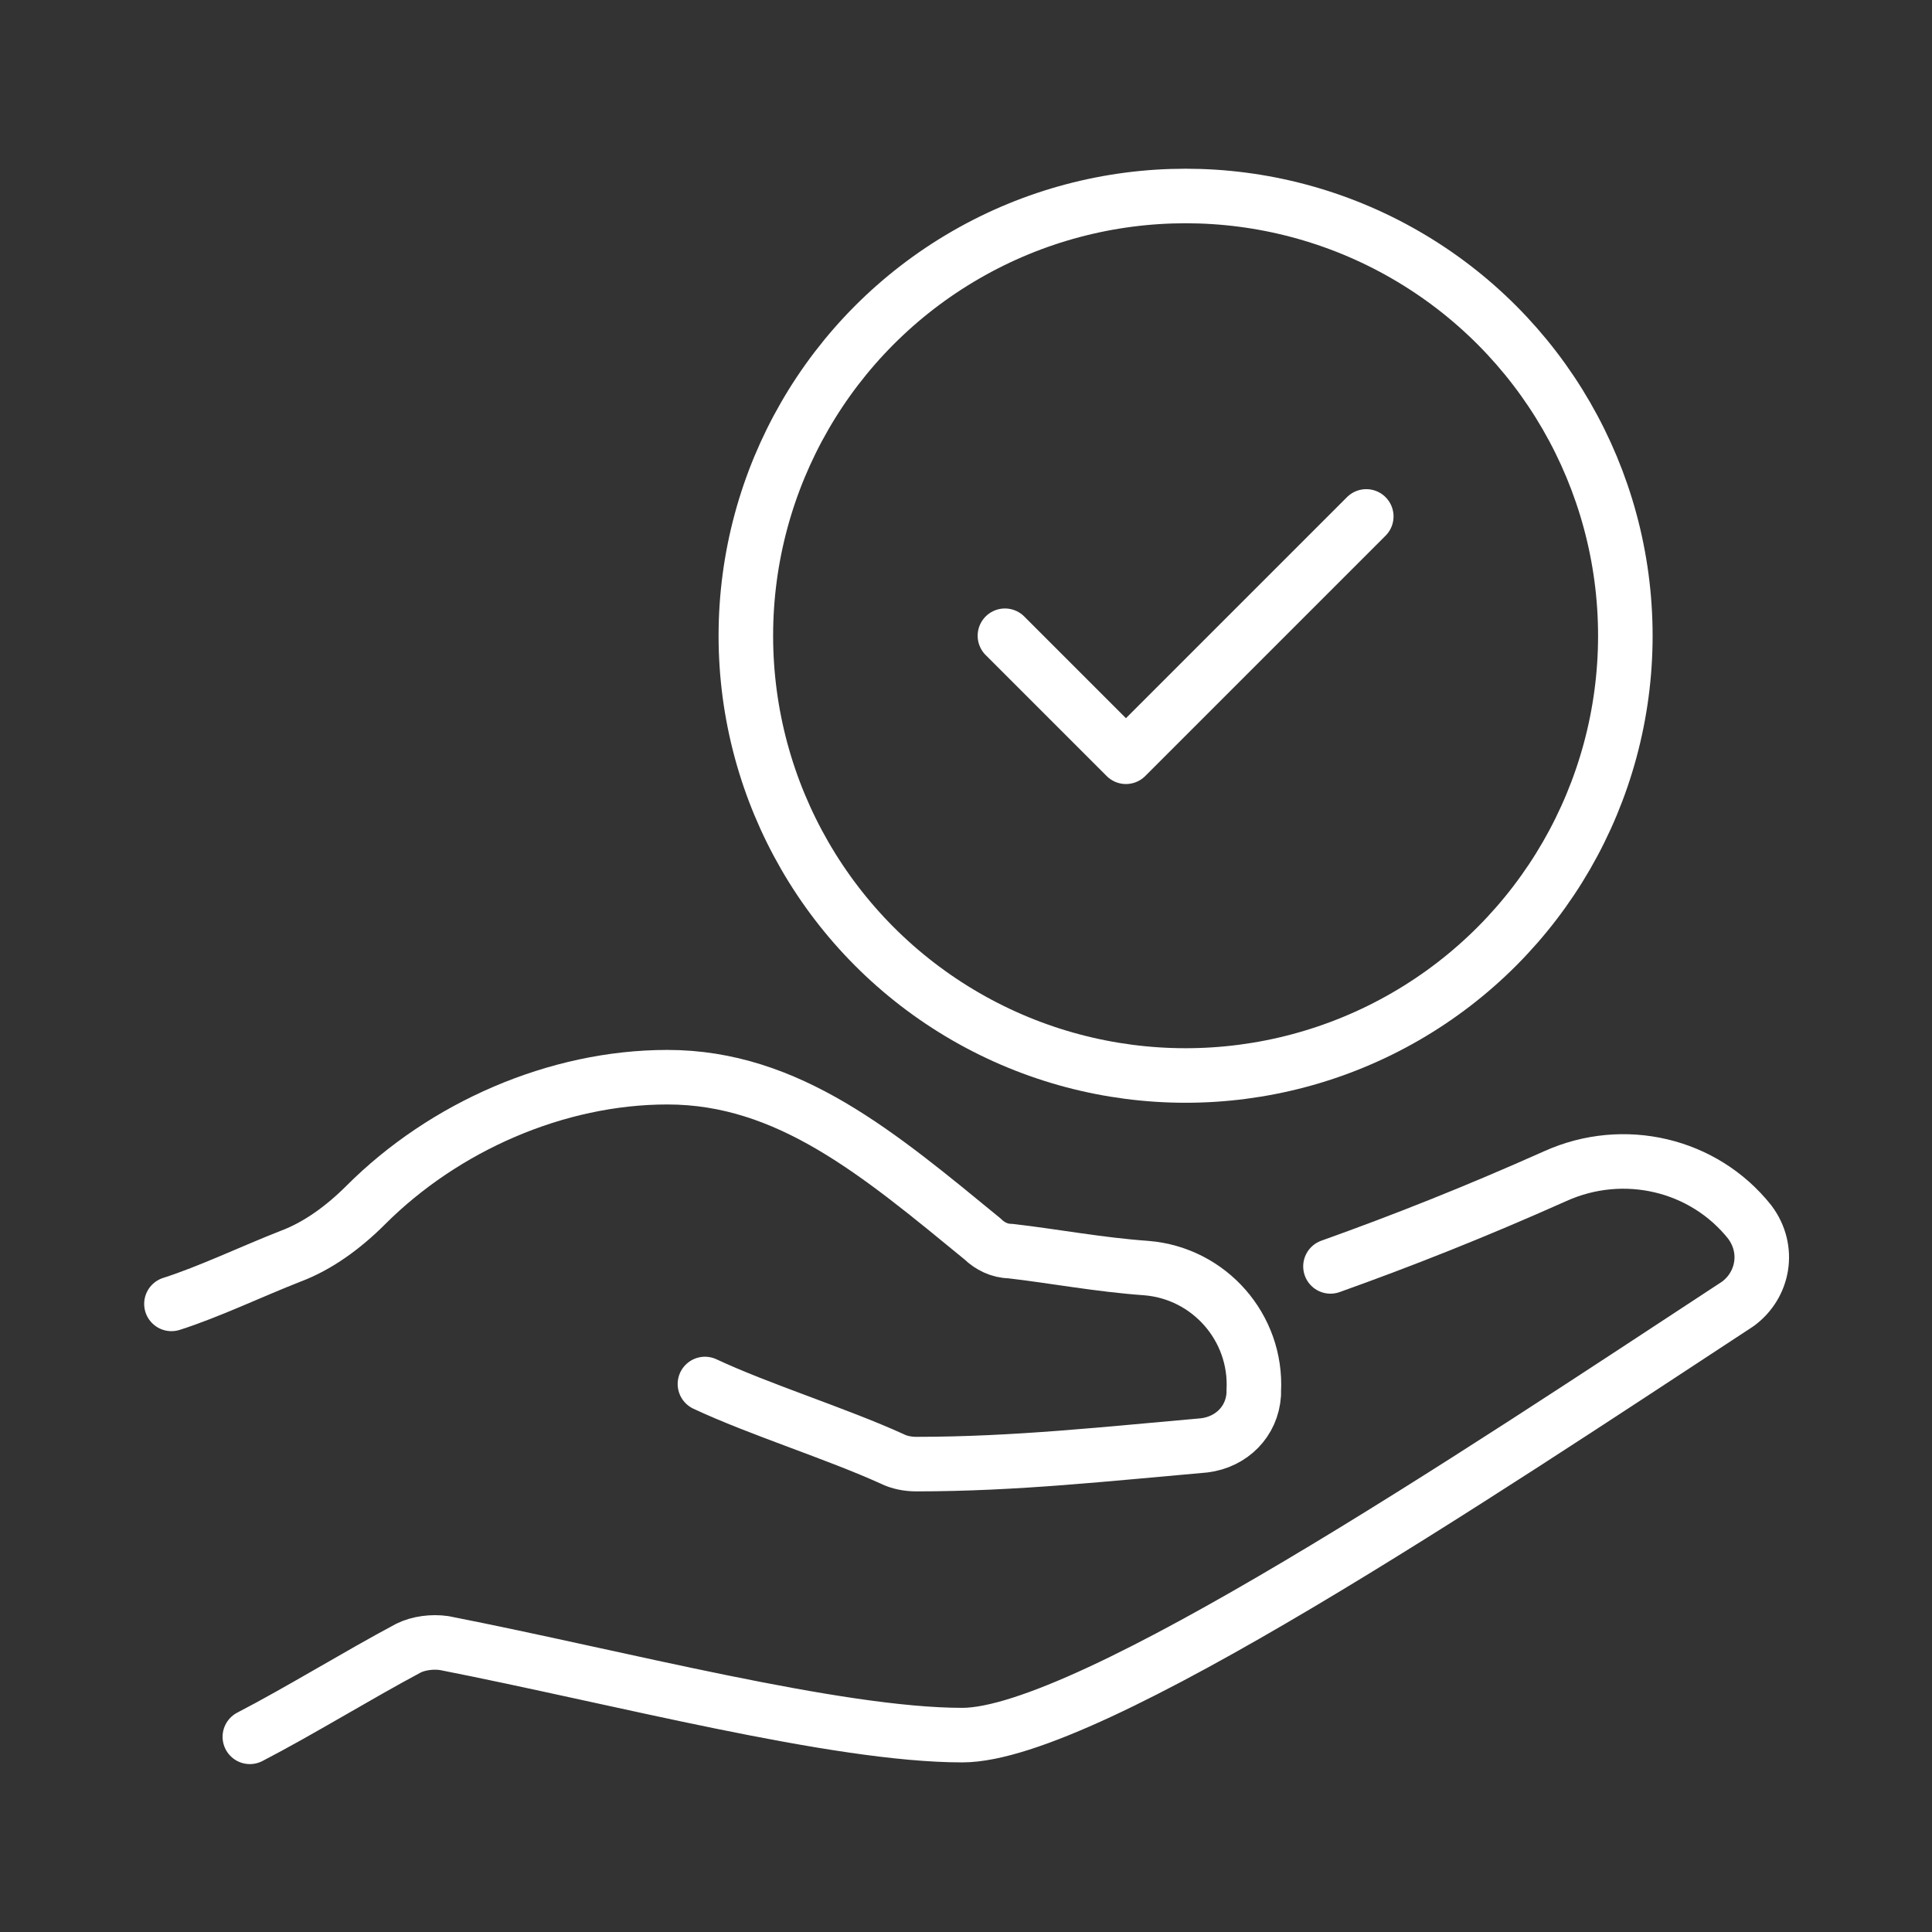 <?xml version="1.0" encoding="UTF-8"?>
<svg xmlns="http://www.w3.org/2000/svg" viewBox="0 0 90 90">
  <rect x="0" y="0" width="90" height="90" fill="#333333" stroke="none"/>
  <g transform="matrix(.794 0 0 .794 -14.563 -14.531)">
    <circle cx="87.9" cy="55.6" r="25.8" class="st0" style="fill:none;stroke:#FFF;stroke-width:3.2px;stroke-linecap:round;stroke-linejoin:round"></circle>
    <path d="m77.3 55.6 7.1 7.1 14.1-14.1" class="st0" style="fill:none;stroke:#FFF;stroke-width:3.2px;stroke-linecap:round;stroke-linejoin:round"></path>
  </g>
  <path d="M59.7 99.5c3.2 1.5 7.7 2.9 11 4.4.4.2.9.3 1.4.3 5.8 0 11.2-.6 16.9-1.1 1.6-.2 2.8-1.4 2.9-3v-.2c.2-3.7-2.6-6.9-6.3-7.2-2.8-.2-5.4-.7-8-1-.6 0-1.2-.3-1.6-.7-6.1-5-11.4-9.5-18.5-9.5-6.5 0-13.1 2.9-17.7 7.5-1.3 1.3-2.8 2.4-4.4 3-2.3.9-4.8 2.1-7 2.8" class="st0" style="fill:none;stroke:#FFF;stroke-width:3.2px;stroke-linecap:round;stroke-linejoin:round" transform="matrix(.794 0 0 .794 -14.563 -14.531)"></path>
  <path d="M96.4 92.6c4.2-1.5 8.5-3.2 13.2-5.3 4-1.8 8.7-.7 11.4 2.7v0c1.2 1.6.8 3.7-.7 4.8-15.4 10.1-38.1 25.3-45.5 25.3-7.4 0-20.2-3.4-30.4-5.4-.7-.1-1.5 0-2.1.3-3 1.6-6.4 3.7-9.3 5.2" class="st0" style="fill:none;stroke:#FFF;stroke-width:3.2px;stroke-linecap:round;stroke-linejoin:round" transform="matrix(.794 0 0 .794 -14.563 -14.531)"></path>
</svg>
